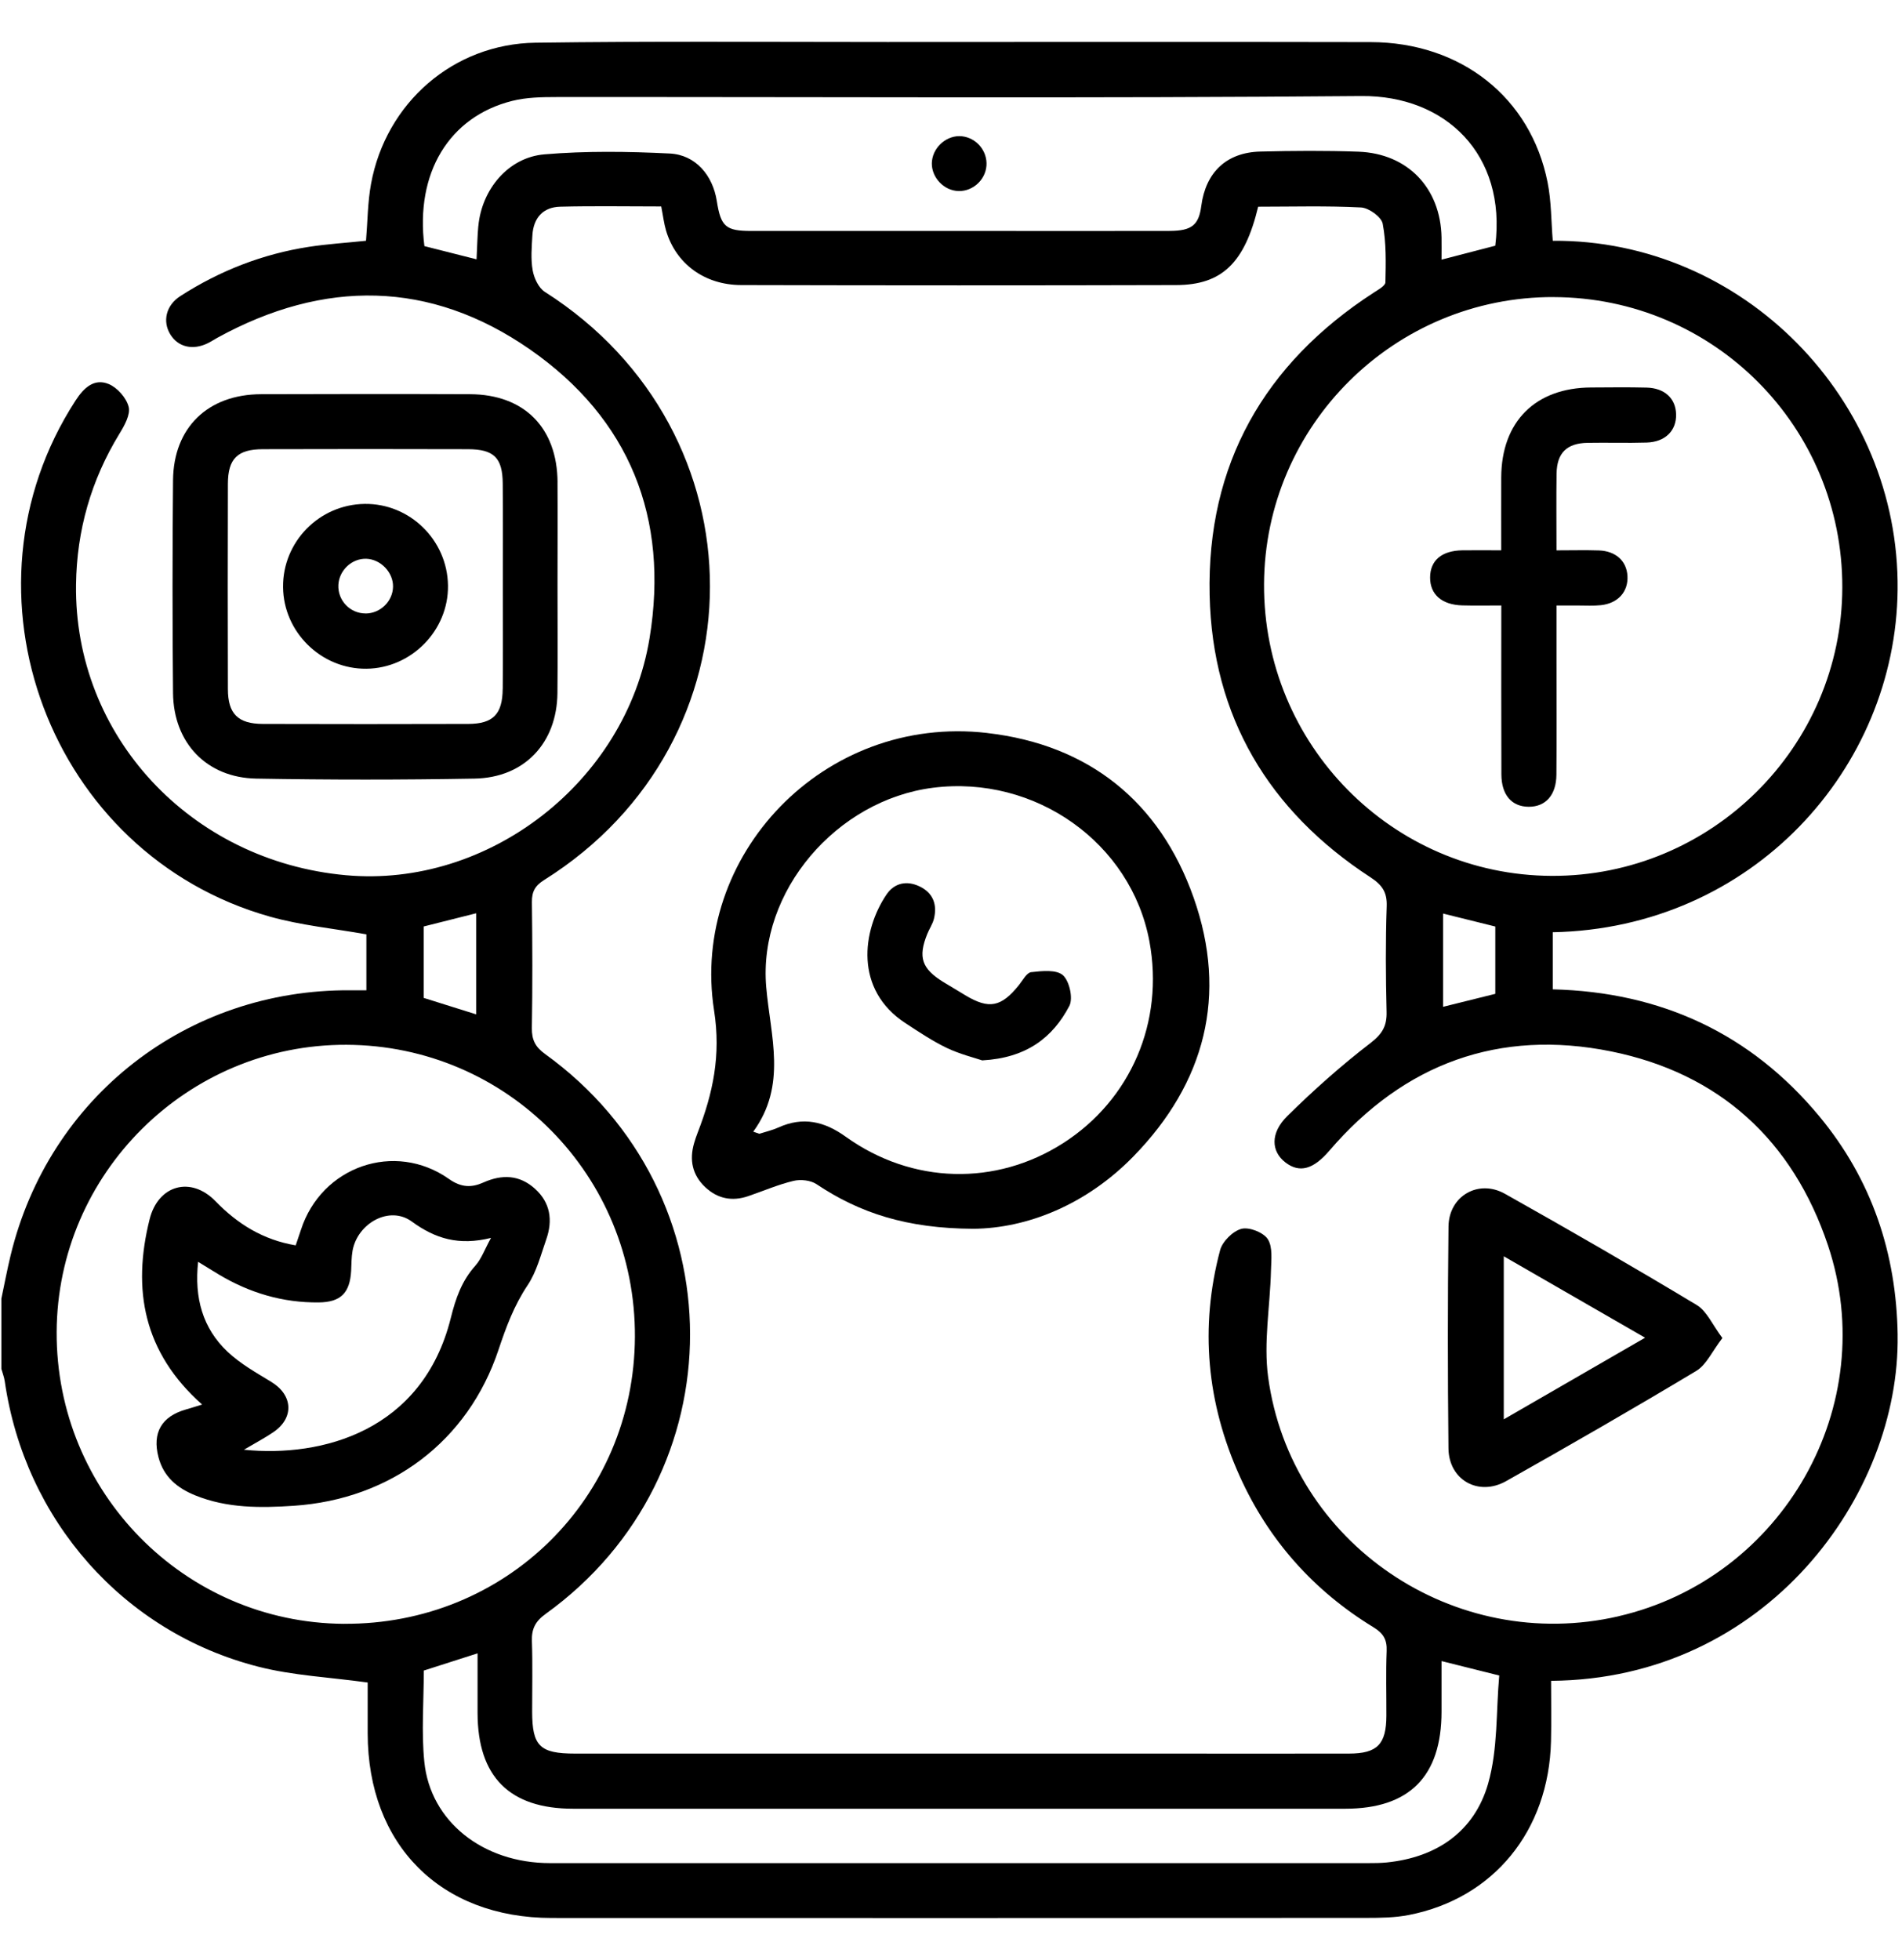 <svg xmlns="http://www.w3.org/2000/svg" id="Layer_8" data-name="Layer 8" viewBox="0 0 469.36 483.54"><path d="m468.29,329.42c-.31-20.22-6.4-38.35-19.29-53.92-16.99-20.51-39.15-30.72-65.82-31.38v-14.09c49.28-.98,84.65-40.41,85.1-84.53.48-46.96-38.2-86.43-85.1-86.09-.4-4.79-.34-9.7-1.28-14.41-4.16-20.94-21.37-34.56-43.68-34.61-39.75-.08-79.5-.03-119.25-.02-28.94,0-57.88-.23-86.81.17-20.31.28-36.94,14.86-40.6,34.82-.84,4.57-.84,9.3-1.24,14.05-4.78.5-9.47.79-14.1,1.5-11.43,1.76-22,5.9-31.72,12.15-3.55,2.29-4.46,6.25-2.45,9.49,1.92,3.1,5.53,3.95,9.22,2.14.82-.4,1.58-.91,2.38-1.35,26.28-14.43,52.49-14.24,77.11,2.87,24.62,17.11,34.4,41.64,29.53,71.27-5.84,35.5-39.77,61.67-74.93,58.48-38.33-3.47-67.09-34.38-66.6-71.71.17-13.36,3.72-25.8,10.73-37.25,1.22-1.99,2.73-4.69,2.26-6.6-.55-2.21-2.8-4.76-4.93-5.64-3.6-1.48-6.16.96-8.17,4.06-30.7,47.27-6.41,112.07,47.96,127.36,7.68,2.16,15.75,2.93,23.8,4.37v13.8c-1.52,0-2.71,0-3.91,0-40.33-.28-74.44,26.32-83.89,65.44-.85,3.52-1.52,7.08-2.27,10.63v17.36c.28,1.01.68,2.01.83,3.05,4.95,34.22,29.25,61.92,62.58,70.43,8.58,2.19,17.62,2.6,26.98,3.9,0,3.8,0,8.18,0,12.56.04,27.48,17.98,45.53,45.42,45.54,67.01.03,134.02.02,201.03-.02,3.49,0,7.05-.05,10.45-.71,20.94-4.07,34.57-20.78,35.11-42.86.12-4.98.02-9.97.02-14.93,53.13-.37,86.13-45.89,85.52-85.31Zm-84.85-256.11c39.54.12,71.27,32.05,71.19,71.63-.08,39.35-32.33,71.35-71.74,71.18-39.34-.17-71.14-32.42-70.96-71.97.18-39.22,32.23-70.97,71.51-70.85Zm-14.44,155.31v16.61c-4.29,1.07-8.38,2.08-12.89,3.2v-23.01c4.22,1.05,8.41,2.09,12.89,3.2ZM118.03,55.79c-.23,2.53-.27,5.09-.43,8.2-4.8-1.22-8.88-2.25-12.87-3.26-2.3-18.02,6.08-31.94,21.69-35.84,3.48-.87,7.23-.94,10.86-.94,66.21-.05,132.43.33,198.64-.25,20.88-.18,35.88,14.47,33.07,36.93-4.06,1.05-8.27,2.14-13.26,3.44,0-2.05.03-3.76,0-5.48-.23-12.19-8.34-20.72-20.53-21.16-8.06-.29-16.14-.23-24.2-.03-8.34.21-13.47,5.11-14.56,13.42-.62,4.71-2.34,6.14-7.81,6.16-14.31.04-28.62.01-42.92.01-20.09,0-40.18.01-60.28,0-6.37,0-7.55-1.07-8.55-7.42-1-6.33-5.24-11.37-11.6-11.69-10.3-.51-20.7-.66-30.96.21-8.94.76-15.45,8.68-16.28,17.71Zm-13.48,172.82c4.41-1.11,8.49-2.13,12.95-3.26v24.94c-4.49-1.41-8.63-2.7-12.95-4.06v-17.62Zm-19.68,172.07c-39.36-.26-71.05-32.45-70.89-72.01.17-39.15,32.31-71.01,71.5-70.87,39.67.15,71.39,32.27,71.2,72.09-.19,39.79-31.9,71.04-71.81,70.78Zm282.37,39.39c-3.38,11.8-12.61,18.23-25.03,19.49-1.51.15-3.04.16-4.56.16-67.31,0-134.62.02-201.94,0-16.51,0-29.53-10.26-31-25.01-.74-7.37-.13-14.87-.13-22.5,4.18-1.34,8.32-2.66,13.27-4.25,0,5.17,0,9.95,0,14.73.03,15.71,7.89,23.61,23.59,23.61,63.5.01,127.01.01,190.51,0,15.87,0,23.77-7.99,23.78-23.96,0-3.95,0-7.89,0-12.47,4.7,1.17,8.81,2.2,14.24,3.56-.8,8.79-.3,18.14-2.74,26.66Zm32.19-41.26c-40.52,9.36-80.91-17.91-86.49-59.02-1.16-8.56.49-17.5.7-26.27.06-2.63.47-5.8-.78-7.75-1.07-1.67-4.58-3.05-6.49-2.56-2.12.55-4.7,3.1-5.28,5.26-5.07,19.08-3.28,37.74,4.8,55.7,7.13,15.84,18.25,28.33,33.08,37.38,2.39,1.46,3.33,3.02,3.22,5.8-.21,5.32-.05,10.66-.07,15.99-.02,7.07-2.24,9.35-9.24,9.36-16.14.03-32.29,0-48.43,0-47.52,0-95.03,0-142.55,0-8.68,0-10.57-1.85-10.58-10.36-.01-5.79.14-11.58-.06-17.36-.11-3.04.84-4.92,3.4-6.76,47.57-34.24,47.49-103.81-.16-138.15-2.39-1.72-3.29-3.49-3.25-6.39.17-10.35.14-20.71.01-31.07-.03-2.58.77-4.07,3.02-5.47,54.52-34.18,54.54-110.52.17-145.12-1.54-.98-2.66-3.39-3-5.31-.5-2.8-.24-5.77-.07-8.66.26-4.25,2.59-6.95,6.88-7.05,8.2-.21,16.4-.06,24.91-.06.47,2.4.68,4.22,1.19,5.95,2.42,8.16,9.45,13.43,18.56,13.45,35.79.09,71.58.1,107.37,0,11.29-.03,16.87-5.52,20.19-19.34,8.4,0,16.91-.25,25.38.19,1.93.1,5.03,2.33,5.35,4.01.9,4.7.78,9.63.67,14.46-.02.88-1.8,1.84-2.91,2.56-27.04,17.55-41.19,42.44-40.47,74.64.67,29.95,14.55,53.21,39.64,69.58,2.88,1.88,4.19,3.64,4.06,7.19-.3,8.67-.24,17.36-.03,26.04.09,3.52-1.07,5.46-3.99,7.71-7.19,5.53-14.02,11.61-20.49,17.99-4.28,4.21-4.02,8.74-.49,11.46,3.49,2.68,6.89,1.73,10.86-2.91,18.46-21.54,41.94-30.07,69.54-24.48,26.7,5.41,44.8,21.95,53.48,47.82,13.24,39.48-11.09,82.17-51.69,91.55Z"></path><path d="m137.59,118.98c-.09-13.43-8.22-21.65-21.59-21.71-17.2-.07-34.4-.06-51.6,0-13.11.05-21.58,8.24-21.7,21.24-.16,17.5-.17,35.01,0,52.51.13,12.3,8.3,20.88,20.53,21.1,17.96.32,35.93.32,53.88,0,12.32-.22,20.32-8.8,20.45-21.08.09-8.83.02-17.66.02-26.49,0-8.52.05-17.05,0-25.57Zm-13.54,51c-.05,6.25-2.38,8.63-8.5,8.65-16.89.05-33.78.05-50.67,0-6.14-.02-8.63-2.48-8.64-8.59-.05-16.89-.05-33.78,0-50.67.02-6.18,2.37-8.51,8.59-8.53,16.89-.05,33.78-.05,50.67,0,6.39.02,8.51,2.12,8.56,8.47.07,8.52.02,17.04.02,25.56,0,8.37.05,16.74-.02,25.11Z"></path><path d="m243.6,180.86c-40.4-4.65-73.33,30.36-67.39,68.45,1.74,11.14-.28,20.44-4.04,30.16-.33.85-.63,1.71-.88,2.59-1.21,4.15-.45,7.87,2.74,10.87,3.03,2.85,6.62,3.57,10.57,2.23,3.74-1.27,7.4-2.87,11.22-3.78,1.75-.42,4.21-.16,5.67.81,10.67,7.14,22.31,10.94,38.71,11.01,13.24-.11,27.84-5.9,39.51-17.87,17.7-18.15,23.32-39.8,14.85-63.82-8.37-23.75-25.95-37.77-50.94-40.64Zm18.75,101.21c-16.58,10.63-37.28,10.15-53.61-1.56-5.32-3.82-10.57-5.05-16.63-2.31-1.5.68-3.15,1.05-4.73,1.56l-1.5-.52c8.4-11.52,4.24-23.54,3.2-35.71-2.01-23.65,17.4-46.14,41.15-49.15,25.25-3.2,48.91,13.61,53.42,37.93,3.67,19.79-4.57,39.04-21.29,49.76Z"></path><path d="m418.7,322.01c-15.62-9.4-31.42-18.51-47.32-27.44-6.55-3.68-13.84.54-13.93,8.06-.21,18.25-.21,36.51-.01,54.76.08,7.78,7.4,11.92,14.22,8.08,15.75-8.88,31.43-17.89,46.93-27.2,2.52-1.52,3.94-4.87,6.45-8.11-2.45-3.25-3.83-6.64-6.34-8.15Zm-47.61,28.21v-40.23c11.64,6.71,22.83,13.15,34.87,20.09-11.83,6.83-23.06,13.31-34.87,20.14Z"></path><path d="m360.85,149.38c3.12.09,6.25.02,9.63.02,0,14.34-.03,28.01.02,41.68.02,5.08,2.55,7.97,6.74,7.99,4.18.02,6.8-2.89,6.84-7.92.08-9.43.02-18.86.02-28.29,0-4.36,0-8.72,0-13.45,2.19,0,3.83,0,5.47,0,1.82,0,3.66.11,5.47-.08,4.26-.45,6.81-3.35,6.57-7.26-.23-3.66-2.89-6.11-7.05-6.25-3.31-.11-6.63-.02-10.46-.02,0-6.81-.07-12.89.02-18.96.08-5.07,2.53-7.48,7.62-7.57,4.87-.09,9.74.08,14.6-.07,4.62-.14,7.39-2.95,7.27-7.02-.11-3.88-2.82-6.42-7.26-6.54-4.56-.12-9.13-.05-13.69-.03-13.78.06-22.14,8.42-22.2,22.19-.02,5.88,0,11.76,0,17.99-3.56,0-6.57-.04-9.58,0-5.13.08-7.96,2.5-7.97,6.72-.01,4.17,2.88,6.73,7.93,6.87Z"></path><path d="m131.99,293.3c-3.82-3.43-8.11-3.57-12.73-1.51-2.86,1.28-5.42,1.27-8.44-.86-13.42-9.47-31.52-3.11-36.56,12.54-.41,1.27-.85,2.52-1.29,3.82-8.03-1.35-14.32-5.25-19.78-10.88-6.07-6.27-14.15-4.04-16.27,4.44-4.35,17.38-1.51,32.88,12.96,45.72-1.69.52-2.84.89-4.01,1.22-6.01,1.72-8.33,5.75-6.77,11.75,1.26,4.86,4.64,7.65,9.1,9.45,7.85,3.18,16.06,3.11,24.28,2.56,24-1.61,42.99-15.94,50.51-38.41,1.88-5.63,3.86-11.01,7.21-16.01,2.22-3.31,3.25-7.46,4.6-11.31,1.65-4.7,1.03-9.08-2.81-12.52Zm-14.65,18.97c-3.4,3.75-4.9,8.14-6.1,12.96-6.98,27.92-31.81,34.44-51.04,32.49,2.89-1.71,5.14-2.9,7.24-4.32,5.2-3.52,4.87-9.15-.49-12.42-3.74-2.28-7.67-4.48-10.82-7.46-6.13-5.8-8.2-13.29-7.24-22.17,1.87,1.15,3.47,2.15,5.09,3.12,7.61,4.56,15.81,7,24.71,6.9,5.36-.06,7.65-2.32,7.96-7.76.09-1.67.06-3.37.35-5,1.24-6.81,9.13-11.21,14.61-7.2,5.86,4.28,11.67,5.99,19.56,4.04-1.63,2.96-2.39,5.21-3.85,6.83Z"></path><path d="m235.9,47.09c3.72.49,7.26-2.44,7.53-6.22.26-3.63-2.48-6.88-6.1-7.25-3.5-.35-6.91,2.45-7.34,6.04-.42,3.49,2.33,6.96,5.9,7.43Z"></path><path d="m89.98,124.34c-11.22.15-20.24,9.36-20.13,20.54.11,11.12,9.43,20.24,20.56,20.13,11.13-.11,20.3-9.47,20.14-20.55-.16-11.21-9.43-20.27-20.57-20.12Zm.25,27.03c-3.84.01-6.91-3.2-6.73-7.03.17-3.62,3.34-6.59,6.91-6.46,3.54.12,6.64,3.36,6.58,6.88-.06,3.61-3.12,6.6-6.76,6.62Z"></path><path d="m254.49,239.87c-1.13.13-2.1,2.02-3.05,3.2-4.38,5.44-7.38,6.03-13.23,2.51-1.82-1.1-3.65-2.19-5.47-3.3-5.28-3.26-6.23-6.1-3.92-11.82.51-1.27,1.33-2.44,1.65-3.75.86-3.52-.21-6.4-3.57-8-3.14-1.5-6.19-.85-8.12,1.99-6.01,8.86-8.05,23.5,4.7,31.79,3.31,2.16,6.62,4.39,10.17,6.09,3.23,1.54,6.78,2.41,8.73,3.07,10.92-.6,17.4-5.62,21.5-13.43.98-1.87.03-6.14-1.58-7.58-1.6-1.44-5.18-1.06-7.82-.76Z"></path></svg>